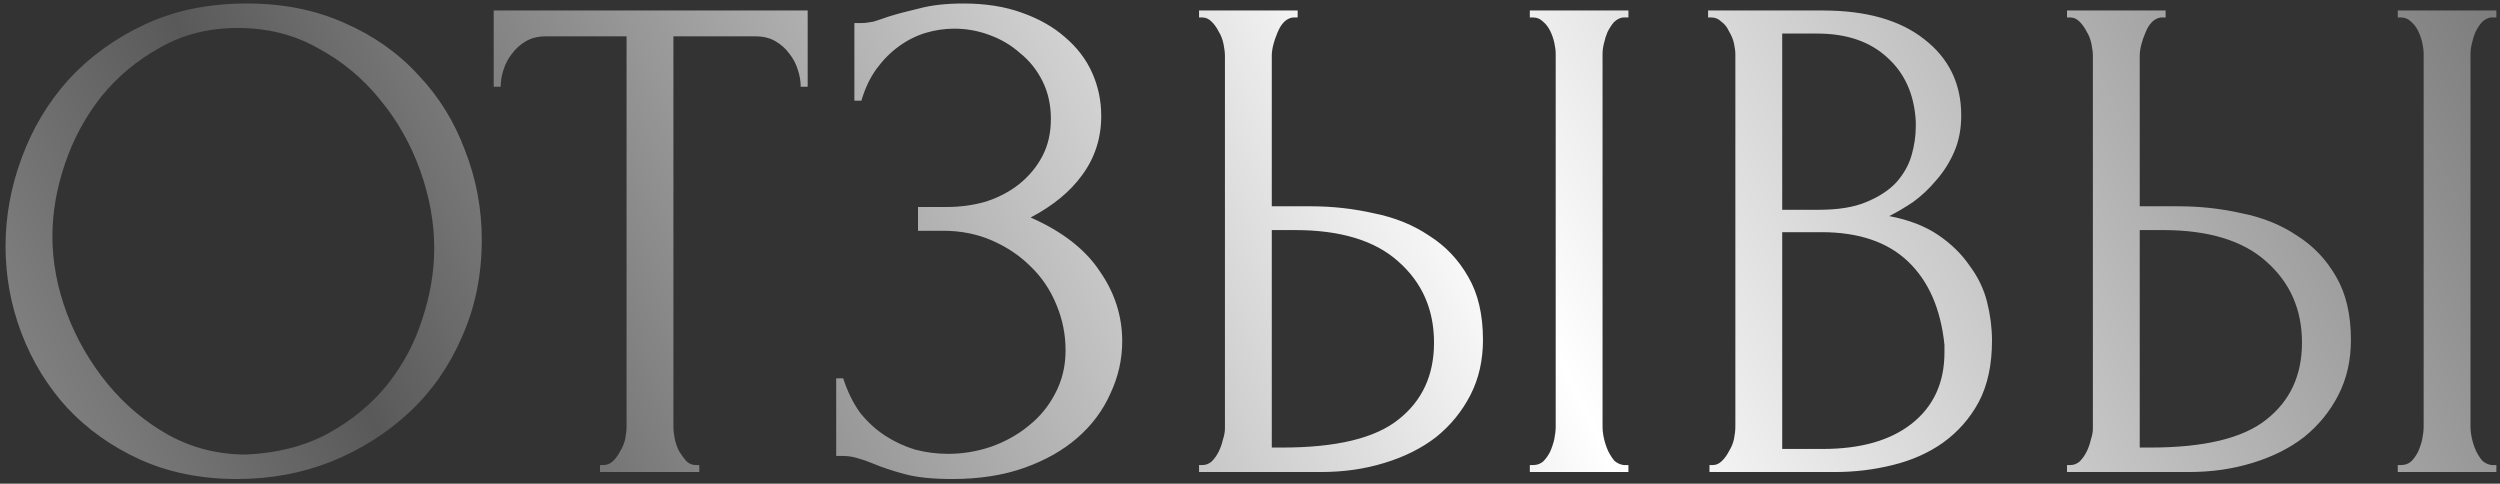 <?xml version="1.0" encoding="UTF-8"?> <svg xmlns="http://www.w3.org/2000/svg" width="429" height="83" viewBox="0 0 429 83" fill="none"><rect x="0" y="0" width="429" height="83" fill="#333333" stroke="none"/><path d="M42.352 0.6C48.592 0.6 54.192 1.72 59.152 3.96C64.112 6.12 68.312 9.08 71.752 12.84C75.272 16.52 77.952 20.84 79.792 25.8C81.712 30.68 82.672 35.8 82.672 41.16C82.672 47.16 81.552 52.68 79.312 57.72C77.152 62.76 74.152 67.08 70.312 70.68C66.472 74.28 61.992 77.12 56.872 79.2C51.832 81.2 46.432 82.2 40.672 82.2C34.512 82.2 28.952 81.08 23.992 78.84C19.112 76.6 14.952 73.64 11.512 69.96C8.152 66.28 5.552 62.04 3.712 57.24C1.872 52.44 0.952 47.44 0.952 42.24C0.952 37.12 1.872 32.08 3.712 27.12C5.552 22.08 8.232 17.6 11.752 13.68C15.352 9.76 19.712 6.6 24.832 4.2C29.952 1.8 35.792 0.6 42.352 0.6ZM42.232 78C47.592 77.76 52.272 76.56 56.272 74.4C60.352 72.16 63.752 69.36 66.472 66C69.192 62.56 71.192 58.8 72.472 54.72C73.832 50.64 74.512 46.6 74.512 42.6C74.512 38.2 73.712 33.76 72.112 29.28C70.512 24.8 68.232 20.76 65.272 17.16C62.312 13.48 58.752 10.52 54.592 8.28C50.512 5.96 45.912 4.8 40.792 4.8C35.832 4.8 31.392 5.92 27.472 8.16C23.552 10.32 20.192 13.12 17.392 16.56C14.672 20 12.592 23.84 11.152 28.08C9.712 32.32 8.992 36.48 8.992 40.56C8.992 44.96 9.832 49.4 11.512 53.88C13.192 58.28 15.512 62.28 18.472 65.88C21.432 69.48 24.912 72.4 28.912 74.64C32.992 76.88 37.432 78 42.232 78ZM119.398 79.8H119.998V81H102.958V79.8H103.558C104.198 79.8 104.758 79.56 105.238 79.08C105.718 78.6 106.118 78.04 106.438 77.4C106.838 76.76 107.118 76.08 107.278 75.36C107.438 74.56 107.518 73.84 107.518 73.2V6.24H93.598C92.318 6.24 91.198 6.52 90.238 7.08C89.278 7.64 88.478 8.36 87.838 9.24C87.198 10.04 86.718 10.96 86.398 12C86.078 12.96 85.918 13.92 85.918 14.88H84.718V1.8H138.598V14.88H137.398C137.398 13.92 137.238 12.96 136.918 12C136.598 10.96 136.118 10.04 135.478 9.24C134.838 8.36 134.038 7.64 133.078 7.08C132.118 6.52 130.998 6.24 129.718 6.24H115.558V73.2C115.558 73.84 115.638 74.56 115.798 75.36C115.958 76.08 116.198 76.76 116.518 77.4C116.918 78.04 117.318 78.6 117.718 79.08C118.198 79.56 118.758 79.8 119.398 79.8ZM146.611 3.96H147.691C148.331 3.96 149.051 3.88 149.851 3.72C150.651 3.48 151.491 3.2 152.371 2.88C153.891 2.4 155.691 1.92 157.771 1.44C159.851 0.88 162.371 0.6 165.331 0.6C169.091 0.6 172.411 1.12 175.291 2.16C178.251 3.2 180.731 4.6 182.731 6.36C184.811 8.12 186.371 10.16 187.411 12.48C188.451 14.8 188.971 17.28 188.971 19.92C188.971 23.68 187.891 27.04 185.731 30C183.651 32.88 180.691 35.32 176.851 37.32C182.291 39.72 186.251 42.8 188.731 46.56C191.291 50.24 192.571 54.24 192.571 58.56C192.571 61.68 191.891 64.68 190.531 67.56C189.251 70.44 187.371 72.96 184.891 75.12C182.411 77.28 179.371 79 175.771 80.28C172.171 81.56 168.051 82.2 163.411 82.2C160.051 82.2 157.331 81.92 155.251 81.36C153.171 80.8 151.371 80.2 149.851 79.56C148.891 79.16 147.971 78.84 147.091 78.6C146.291 78.36 145.451 78.24 144.571 78.24H143.491V64.92H144.691C145.411 67.16 146.371 69.12 147.571 70.8C148.851 72.4 150.291 73.72 151.891 74.76C153.491 75.8 155.211 76.6 157.051 77.16C158.891 77.64 160.771 77.88 162.691 77.88C165.171 77.88 167.611 77.48 170.011 76.68C172.491 75.8 174.651 74.6 176.491 73.08C178.411 71.56 179.931 69.72 181.051 67.56C182.251 65.32 182.851 62.84 182.851 60.12C182.851 57.4 182.331 54.8 181.291 52.32C180.251 49.76 178.771 47.56 176.851 45.72C175.011 43.88 172.811 42.4 170.251 41.28C167.691 40.16 164.891 39.6 161.851 39.6H157.531V35.52H162.451C164.851 35.52 167.131 35.2 169.291 34.56C171.451 33.84 173.331 32.84 174.931 31.56C176.611 30.2 177.931 28.6 178.891 26.76C179.851 24.92 180.331 22.8 180.331 20.4C180.331 18 179.851 15.84 178.891 13.92C177.931 12 176.651 10.4 175.051 9.12C173.531 7.76 171.771 6.72 169.771 6C167.851 5.28 165.851 4.92 163.771 4.92C162.091 4.92 160.451 5.16 158.851 5.64C157.251 6.12 155.731 6.88 154.291 7.92C152.851 8.96 151.571 10.24 150.451 11.76C149.331 13.28 148.451 15.12 147.811 17.28H146.611V3.96ZM205.758 79.8H206.358C206.918 79.8 207.438 79.6 207.918 79.2C208.398 78.72 208.798 78.16 209.118 77.52C209.438 76.88 209.678 76.2 209.838 75.48C210.078 74.76 210.198 74.12 210.198 73.56V9.6C210.198 9.04 210.118 8.36 209.958 7.56C209.798 6.76 209.518 6.04 209.118 5.4C208.798 4.76 208.398 4.2 207.918 3.72C207.438 3.24 206.918 3 206.358 3H205.758V1.8H222.678V3H221.838C220.718 3.16 219.838 4.04 219.198 5.64C218.558 7.16 218.238 8.48 218.238 9.6V35.4H224.958C228.638 35.4 232.238 35.8 235.758 36.6C239.358 37.32 242.518 38.6 245.238 40.44C248.038 42.2 250.278 44.56 251.958 47.52C253.638 50.4 254.478 54 254.478 58.32C254.478 61.84 253.758 65 252.318 67.8C250.878 70.6 248.918 73 246.438 75C243.958 76.92 240.998 78.4 237.558 79.44C234.198 80.48 230.558 81 226.638 81H205.758V79.8ZM220.038 76.8C229.318 76.8 235.958 75.2 239.958 72C244.038 68.8 246.078 64.4 246.078 58.8C246.078 53.12 244.038 48.48 239.958 44.88C235.958 41.28 230.038 39.48 222.198 39.48H218.238V76.8H220.038ZM262.518 1.8H279.438V3H278.478C277.918 3.08 277.398 3.36 276.918 3.84C276.518 4.32 276.158 4.88 275.838 5.52C275.598 6.08 275.398 6.72 275.238 7.44C275.078 8.08 274.998 8.68 274.998 9.24V73.2C274.998 73.84 275.078 74.52 275.238 75.24C275.398 75.96 275.638 76.68 275.958 77.4C276.278 78.04 276.638 78.6 277.038 79.08C277.518 79.48 278.038 79.72 278.598 79.8H279.438V81H262.518V79.8H263.118C263.758 79.8 264.318 79.6 264.798 79.2C265.278 78.72 265.678 78.16 265.998 77.52C266.318 76.8 266.558 76.08 266.718 75.36C266.878 74.56 266.958 73.84 266.958 73.2V9.24C266.958 8.68 266.878 8.04 266.718 7.32C266.558 6.6 266.318 5.92 265.998 5.28C265.678 4.64 265.278 4.12 264.798 3.72C264.318 3.24 263.758 3 263.118 3H262.518V1.8ZM293.348 79.8H293.948C294.508 79.8 295.028 79.56 295.508 79.08C295.988 78.6 296.388 78.04 296.708 77.4C297.108 76.76 297.388 76.08 297.548 75.36C297.708 74.56 297.788 73.84 297.788 73.2V9.36C297.788 8.8 297.708 8.16 297.548 7.44C297.388 6.72 297.108 6.04 296.708 5.4C296.388 4.68 295.948 4.12 295.388 3.72C294.908 3.24 294.348 3 293.708 3H293.108V1.8H312.788C320.228 1.8 326.028 3.44 330.188 6.72C334.428 10 336.548 14.36 336.548 19.8C336.548 22.12 336.148 24.2 335.348 26.04C334.548 27.88 333.508 29.52 332.228 30.96C331.028 32.4 329.708 33.64 328.268 34.68C326.828 35.64 325.468 36.44 324.188 37.08C327.548 37.72 330.348 38.8 332.588 40.32C334.828 41.84 336.628 43.6 337.988 45.6C339.428 47.52 340.428 49.6 340.988 51.84C341.548 54.08 341.828 56.28 341.828 58.44C341.828 62.6 341.068 66.12 339.548 69C338.028 71.8 335.988 74.12 333.428 75.96C330.948 77.72 328.068 79 324.788 79.8C321.588 80.6 318.268 81 314.828 81H293.348V79.8ZM333.668 59.16C333.028 53 330.948 48.24 327.428 44.88C323.908 41.52 318.948 39.84 312.548 39.84H305.828V77.04H312.788C319.268 77.04 324.348 75.6 328.028 72.72C331.788 69.76 333.668 65.68 333.668 60.48V59.16ZM328.748 20.88C328.508 16.24 326.868 12.56 323.828 9.84C320.868 7.12 316.868 5.76 311.828 5.76H305.828V36H312.068C315.428 36 318.148 35.56 320.228 34.68C322.388 33.8 324.108 32.68 325.388 31.32C326.668 29.88 327.548 28.32 328.028 26.64C328.508 24.96 328.748 23.32 328.748 21.72V20.88ZM354.699 79.8H355.299C355.859 79.8 356.379 79.6 356.859 79.2C357.339 78.72 357.739 78.16 358.059 77.52C358.379 76.88 358.619 76.2 358.779 75.48C359.019 74.76 359.139 74.12 359.139 73.56V9.6C359.139 9.04 359.059 8.36 358.899 7.56C358.739 6.76 358.459 6.04 358.059 5.4C357.739 4.76 357.339 4.2 356.859 3.72C356.379 3.24 355.859 3 355.299 3H354.699V1.8H371.619V3H370.779C369.659 3.16 368.779 4.04 368.139 5.64C367.499 7.16 367.179 8.48 367.179 9.6V35.4H373.899C377.579 35.4 381.179 35.8 384.699 36.6C388.299 37.32 391.459 38.6 394.179 40.44C396.979 42.2 399.219 44.56 400.899 47.52C402.579 50.4 403.419 54 403.419 58.32C403.419 61.84 402.699 65 401.259 67.8C399.819 70.6 397.859 73 395.379 75C392.899 76.92 389.939 78.4 386.499 79.44C383.139 80.48 379.499 81 375.579 81H354.699V79.8ZM368.979 76.8C378.259 76.8 384.899 75.2 388.899 72C392.979 68.8 395.019 64.4 395.019 58.8C395.019 53.12 392.979 48.48 388.899 44.88C384.899 41.28 378.979 39.48 371.139 39.48H367.179V76.8H368.979ZM411.459 1.8H428.379V3H427.419C426.859 3.08 426.339 3.36 425.859 3.84C425.459 4.32 425.099 4.88 424.779 5.52C424.539 6.08 424.339 6.72 424.179 7.44C424.019 8.08 423.939 8.68 423.939 9.24V73.2C423.939 73.84 424.019 74.52 424.179 75.24C424.339 75.96 424.579 76.68 424.899 77.4C425.219 78.04 425.579 78.6 425.979 79.08C426.459 79.48 426.979 79.72 427.539 79.8H428.379V81H411.459V79.8H412.059C412.699 79.8 413.259 79.6 413.739 79.2C414.219 78.72 414.619 78.16 414.939 77.52C415.259 76.8 415.499 76.08 415.659 75.36C415.819 74.56 415.899 73.84 415.899 73.2V9.24C415.899 8.68 415.819 8.04 415.659 7.32C415.499 6.6 415.259 5.92 414.939 5.28C414.619 4.64 414.219 4.12 413.739 3.72C413.259 3.24 412.699 3 412.059 3H411.459V1.8Z" fill="url(#paint0_linear_808_58)"></path><defs><linearGradient id="paint0_linear_808_58" x1="-156" y1="98" x2="547.198" y2="-248.993" gradientUnits="userSpaceOnUse"><stop stop-color="white"></stop><stop offset="0.266" stop-color="#595959"></stop><stop offset="0.505" stop-color="white"></stop><stop offset="0.781" stop-color="#595959"></stop><stop offset="1" stop-color="white"></stop></linearGradient></defs></svg> 